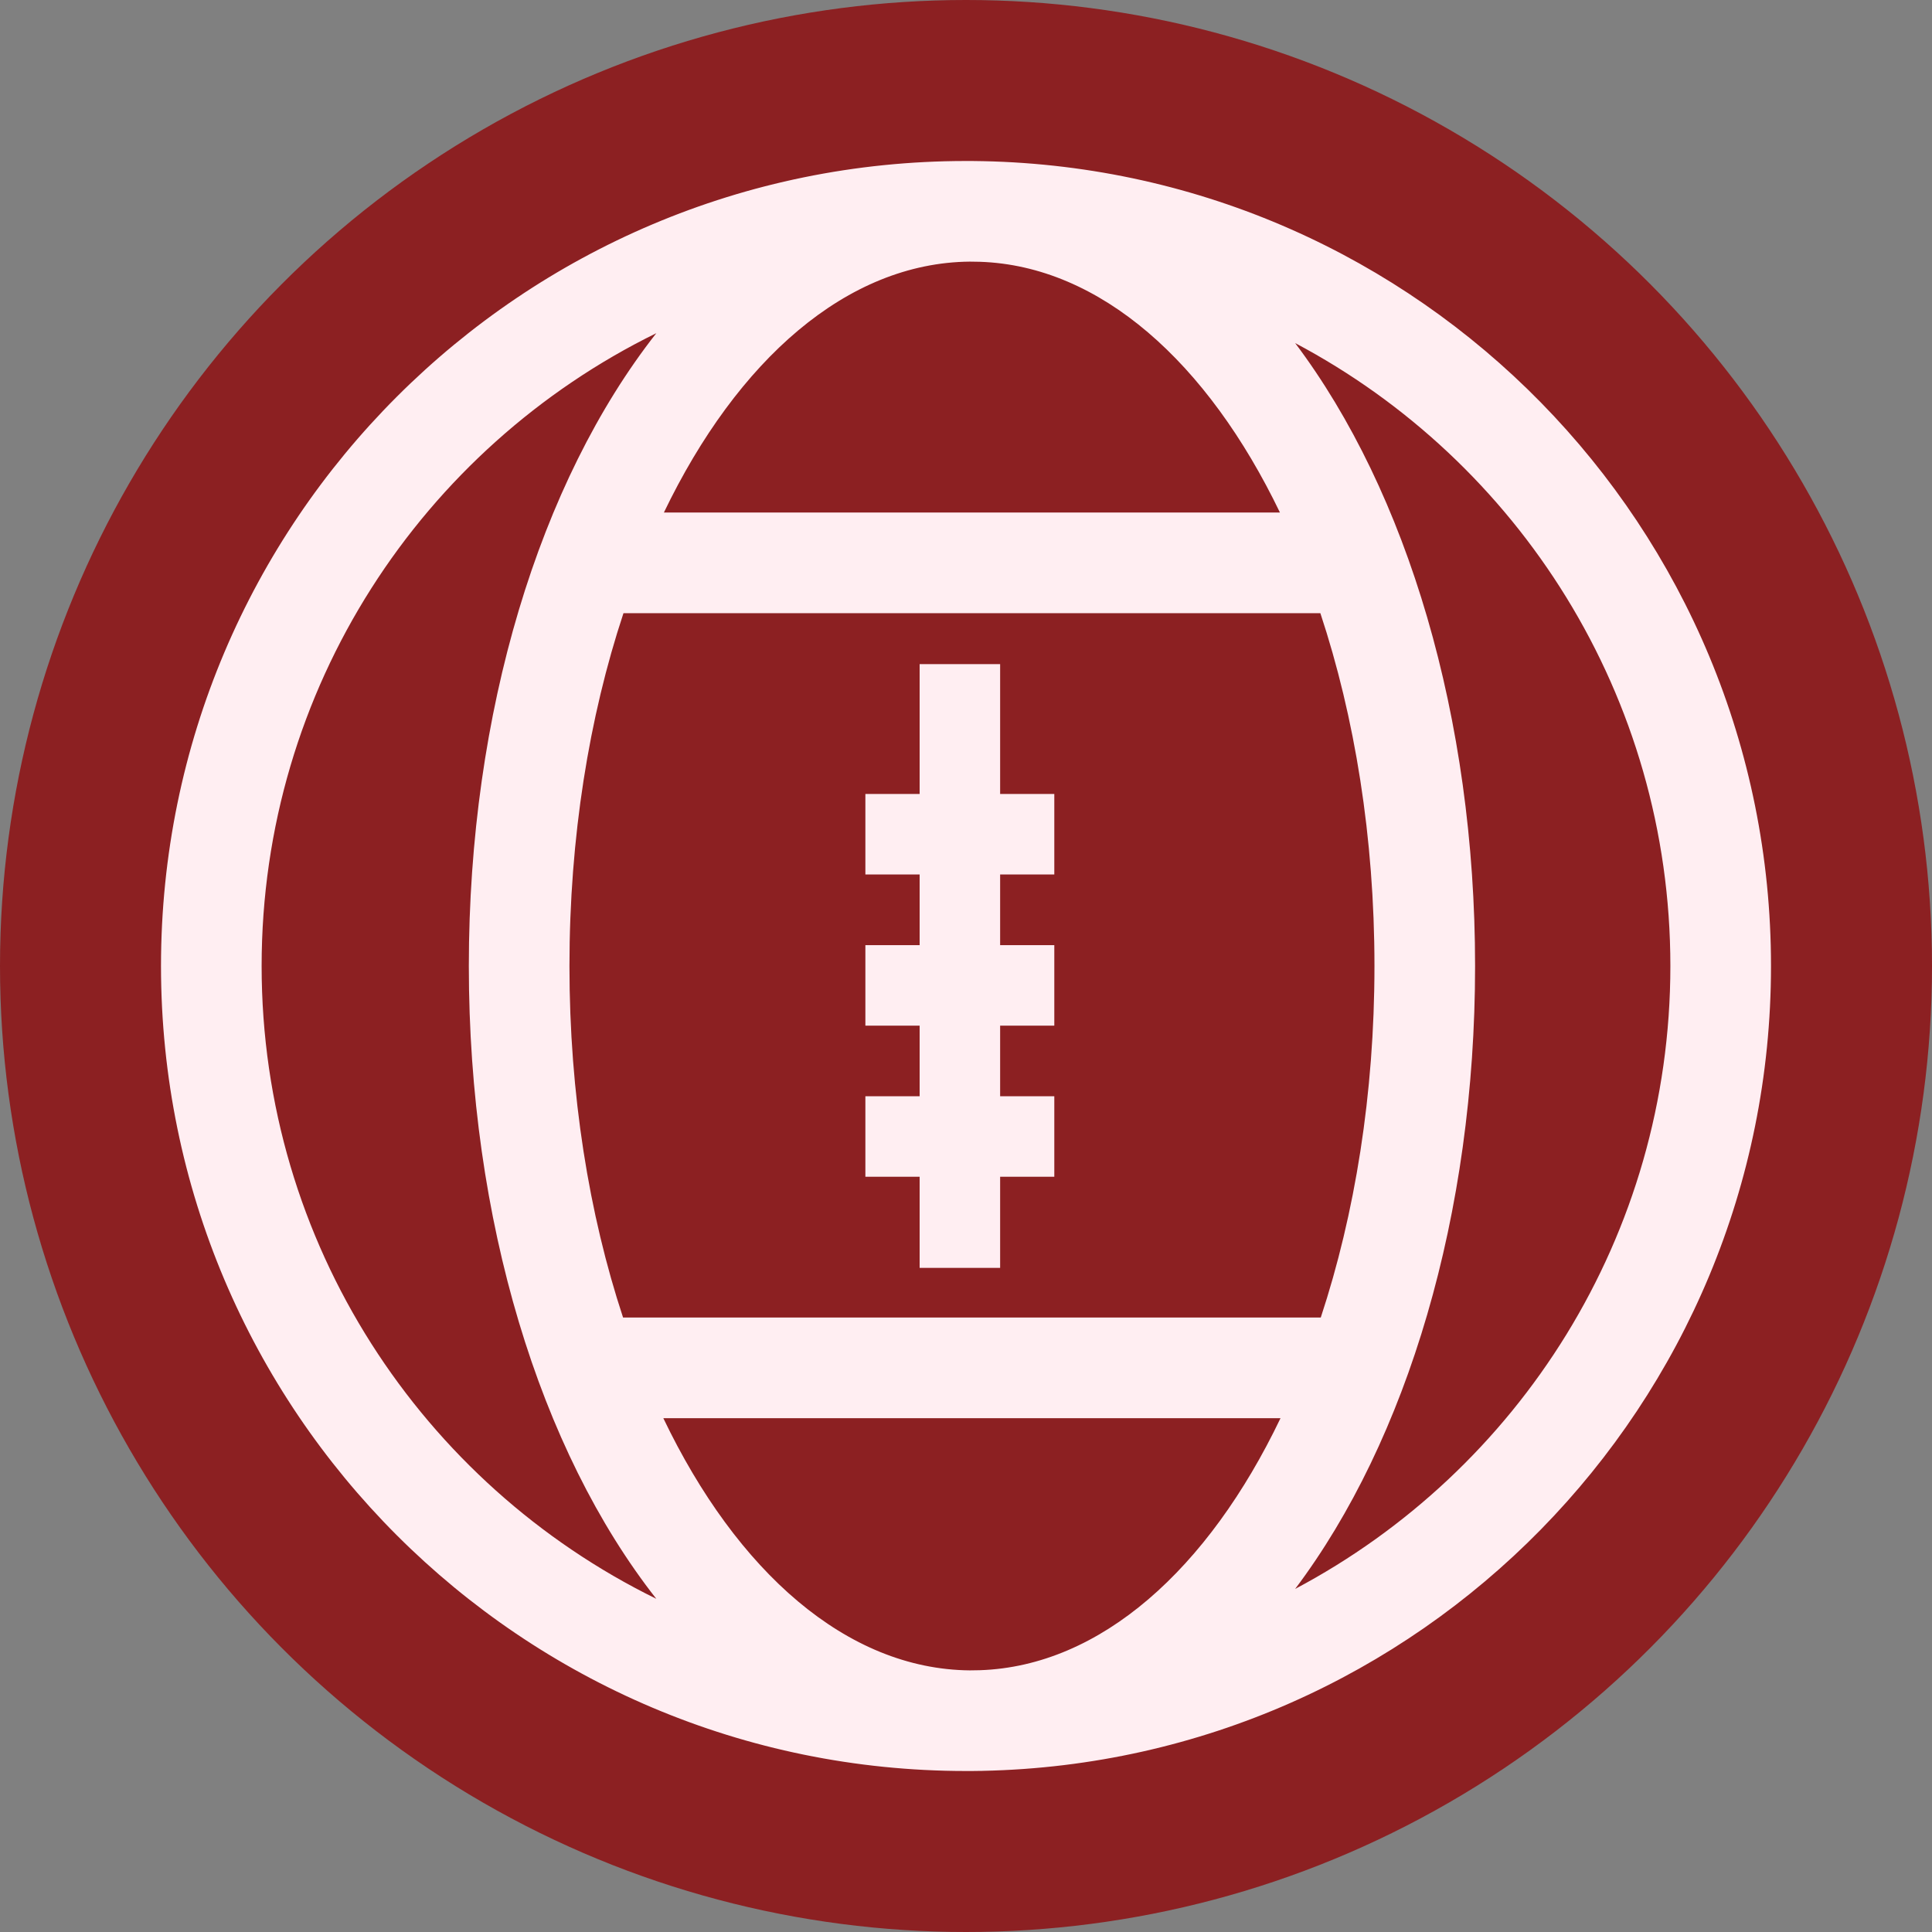 <svg width="24" height="24" viewBox="0 0 24 24" fill="none" xmlns="http://www.w3.org/2000/svg">
<rect x="0" y="0" width="24" height="24" fill="#808080" stroke="none"/>
<circle cx="12" cy="12" r="12" fill="#8C2022"/>
<path d="M12.424 15.75H11.424V14.618H10.75V13.618H11.424V12.741H10.75V11.741H11.424V10.863H10.75V9.863H11.424V8.25H12.424V9.863H13.097V10.863H12.424V11.741H13.097V12.741H12.424V13.618H13.097V14.618H12.424V15.75Z" fill="#FFEEF2"/>
<path fill-rule="evenodd" clip-rule="evenodd" d="M22 12C22 6.548 17.637 2.115 12.211 2.002C12.165 2.001 12.12 2 12.074 2L12.045 2L12 2C6.477 2 2 6.477 2 12C2 17.523 6.477 22 12 22L12.045 22L12.074 22C12.099 22 12.124 22 12.149 21.999C12.161 21.999 12.173 21.999 12.185 21.999L12.211 21.998C17.637 21.885 22 17.452 22 12ZM20.75 12C20.75 8.645 18.861 5.73 16.089 4.262C17.482 6.112 18.324 8.917 18.324 12C18.324 15.083 17.482 17.888 16.089 19.738C18.861 18.27 20.75 15.355 20.75 12ZM15.9 6.367C15.002 4.502 13.668 3.302 12.172 3.252L12.11 3.251L12.047 3.25C10.522 3.264 9.159 4.472 8.247 6.367H15.9ZM17.074 12C17.074 10.403 16.829 8.906 16.402 7.617H7.745C7.318 8.906 7.074 10.403 7.074 12C7.074 13.591 7.316 15.082 7.74 16.367H16.407C16.831 15.082 17.074 13.591 17.074 12ZM12.047 20.75C10.518 20.736 9.152 19.521 8.24 17.617H15.907C15.01 19.491 13.672 20.698 12.172 20.748C12.13 20.749 12.088 20.75 12.047 20.75ZM5.824 12C5.824 8.847 6.703 5.985 8.153 4.139C5.249 5.563 3.25 8.548 3.25 12C3.25 15.452 5.249 18.437 8.153 19.861C6.703 18.015 5.824 15.153 5.824 12Z" fill="#FFEEF2"/>
</svg>
